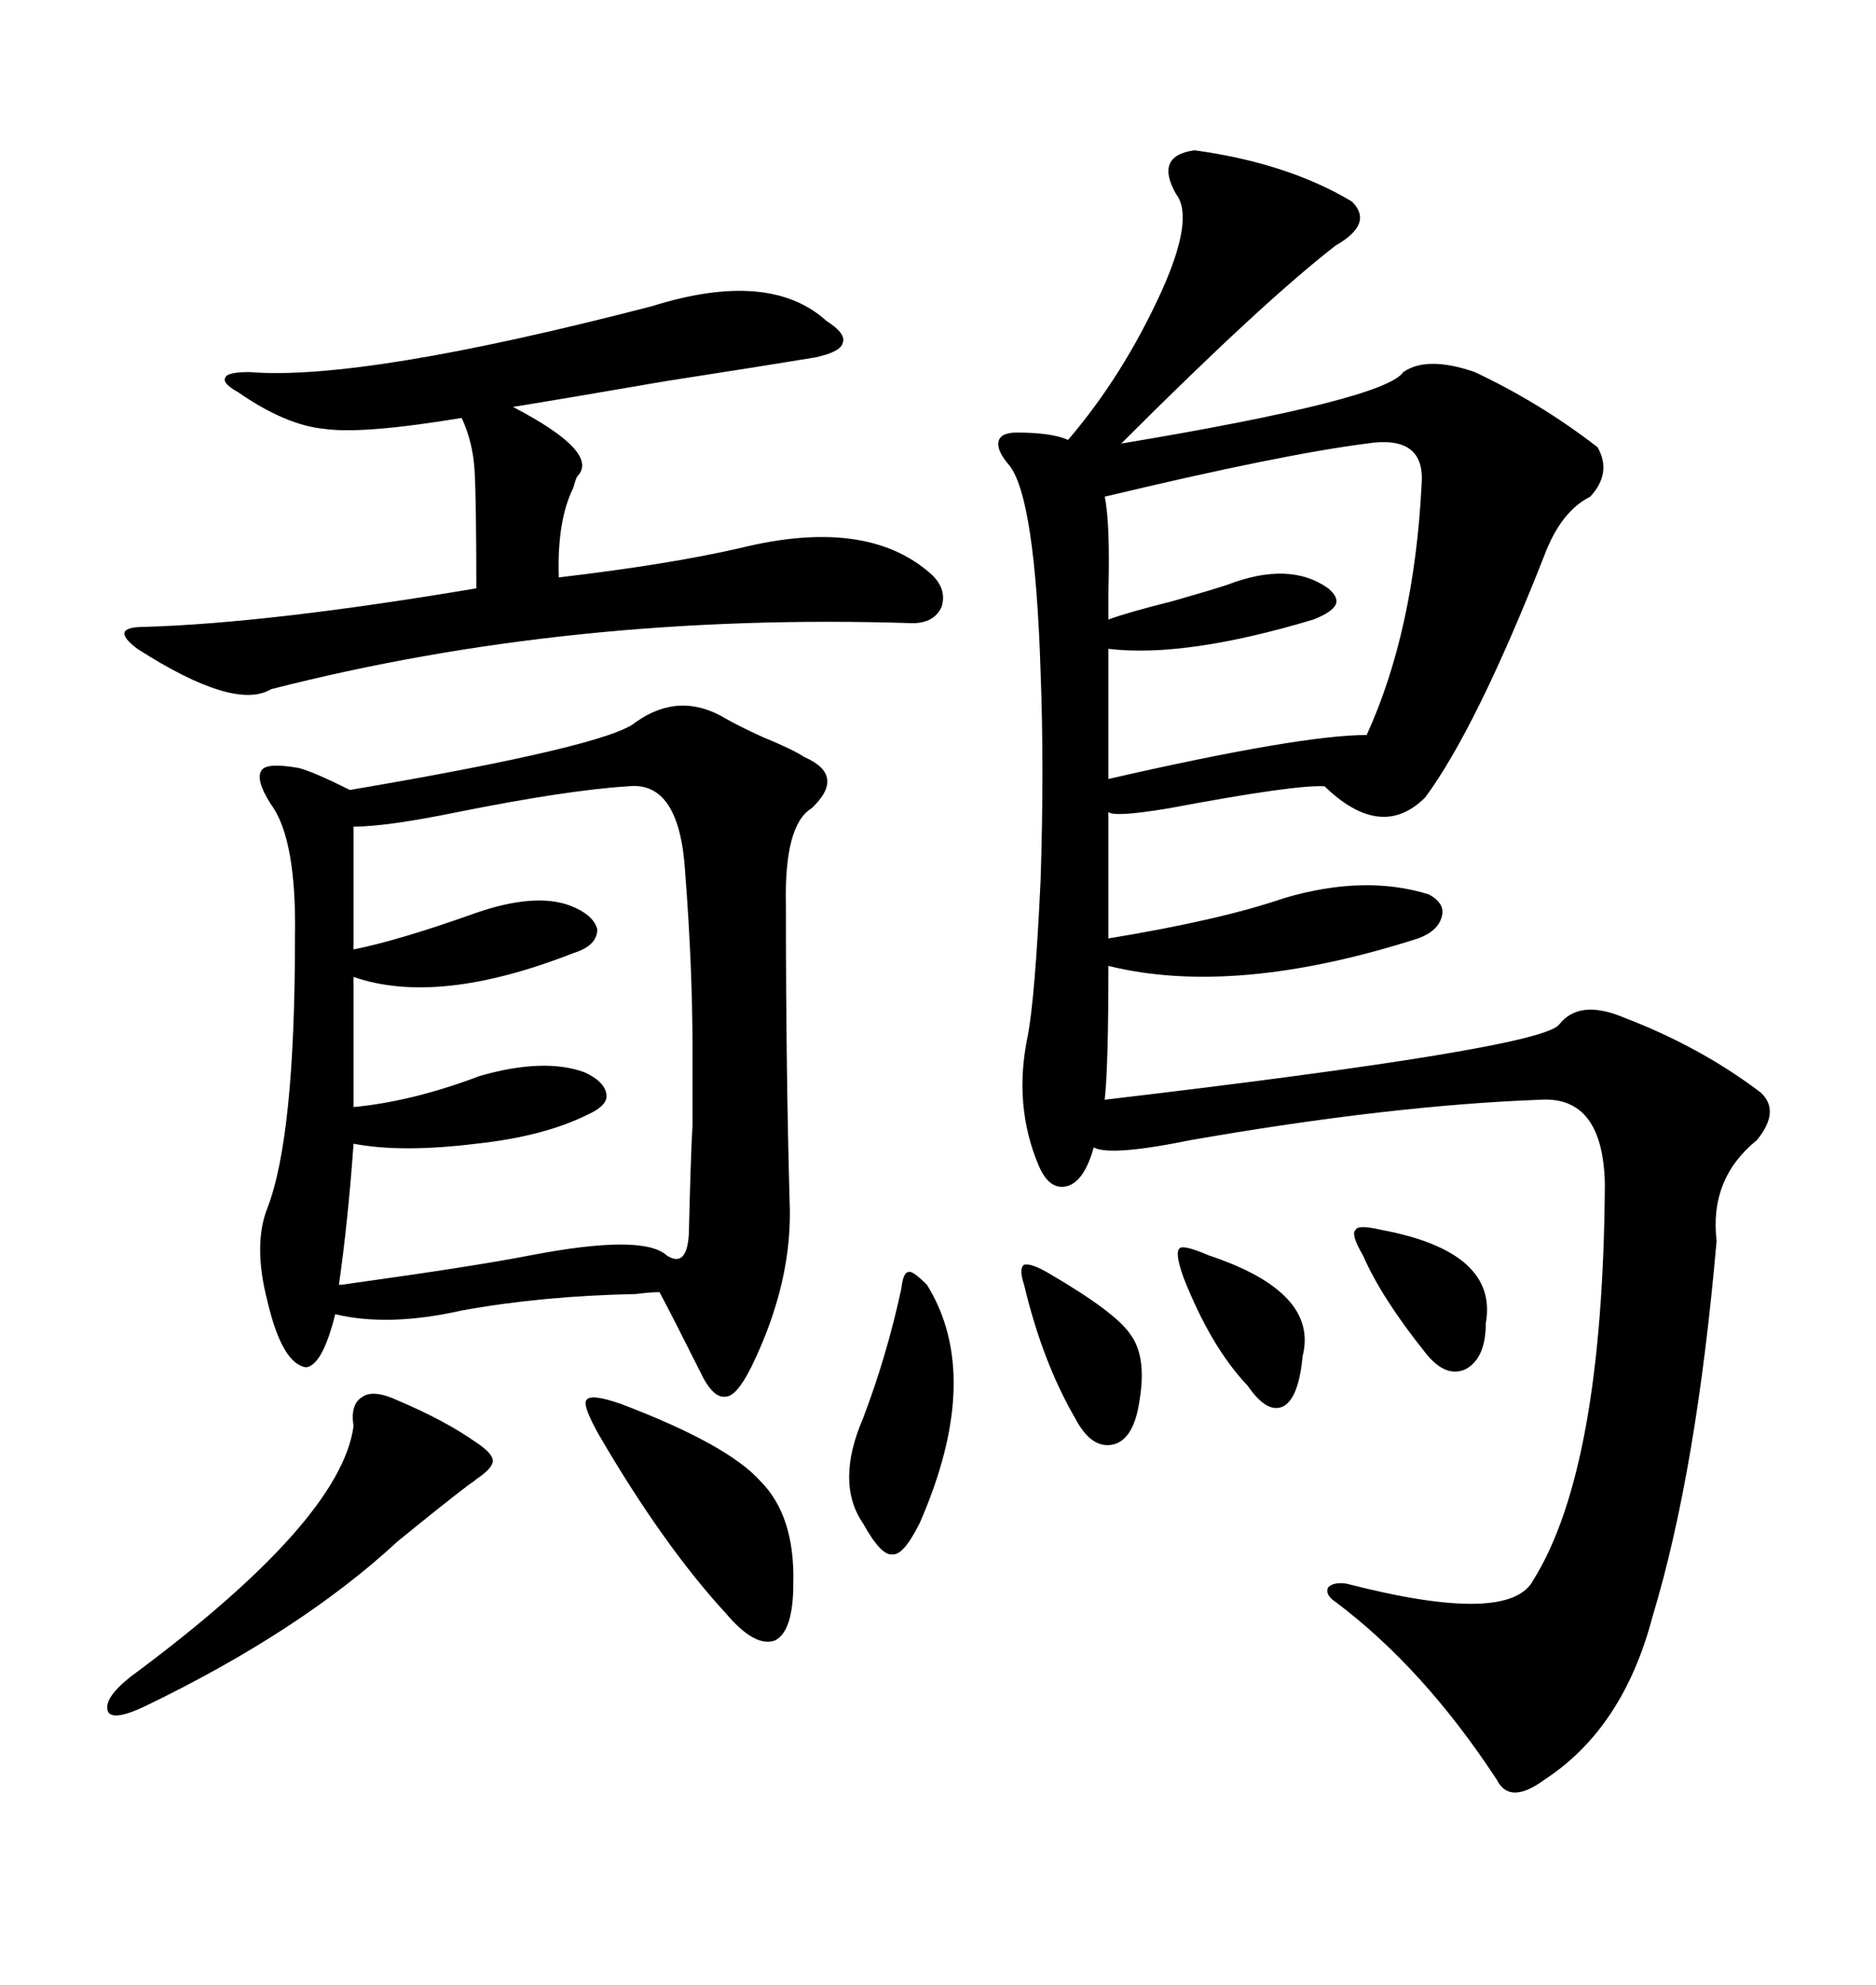 <svg xmlns="http://www.w3.org/2000/svg" xmlns:xlink="http://www.w3.org/1999/xlink" width="300" height="317.285"><path d="M191.02 24.02L191.02 24.02Q205.96 26.07 216.21 32.23L216.21 32.23Q219.73 35.74 213.57 39.26L213.57 39.26Q201.86 48.34 179.30 70.90L179.30 70.90Q221.48 63.87 224.41 59.47L224.41 59.47Q228.22 56.84 235.84 59.47L235.84 59.47Q246.39 64.45 255.47 71.48L255.47 71.48Q257.81 75.59 254.30 79.39L254.30 79.39Q249.61 81.74 246.97 88.77L246.97 88.77Q236.13 116.31 227.93 127.44L227.93 127.44Q220.90 134.47 211.82 125.68L211.82 125.68Q207.13 125.39 186.91 129.20L186.91 129.20Q178.13 130.66 177.25 129.79L177.25 129.79L177.25 150Q195.12 147.07 205.37 143.55L205.37 143.55Q218.26 139.75 228.52 142.97L228.52 142.97Q231.15 144.43 230.57 146.48L230.57 146.48Q229.98 148.83 226.76 150L226.76 150Q197.46 159.38 177.25 154.39L177.25 154.39Q177.25 170.51 176.66 175.78L176.66 175.78Q246.39 167.58 249.32 163.77L249.32 163.77Q252.54 159.67 259.57 162.60L259.57 162.60Q271.88 167.29 281.54 174.61L281.54 174.61Q284.77 177.54 280.96 182.23L280.96 182.23Q273.34 188.38 274.51 198.34L274.51 198.34Q271.29 235.25 264.26 258.40L264.26 258.40Q259.57 276.27 246.97 284.47L246.97 284.47Q241.41 288.57 239.36 284.47L239.36 284.47Q227.64 266.60 213.57 256.05L213.57 256.05Q211.82 254.88 212.40 253.71L212.40 253.71Q213.28 252.83 215.33 253.13L215.33 253.13Q241.41 259.86 245.21 252.54L245.21 252.54Q256.35 234.67 256.64 189.26L256.64 189.26Q256.35 175.20 246.39 175.78L246.39 175.78Q222.36 176.66 190.43 182.23L190.43 182.23Q177.54 184.86 174.90 183.40L174.90 183.40Q173.44 188.67 170.80 189.55L170.80 189.55Q167.87 190.43 166.11 186.33L166.11 186.33Q162.01 176.66 164.36 165.53L164.36 165.53Q165.53 159.38 166.41 140.63L166.41 140.63Q166.99 122.75 166.41 107.52L166.41 107.52Q165.53 79.69 161.43 74.41L161.43 74.41Q159.38 72.07 159.67 70.61L159.67 70.61Q159.96 69.14 162.60 69.14L162.60 69.14Q168.16 69.14 170.80 70.31L170.80 70.31Q179.59 60.06 185.74 46.58L185.74 46.58Q191.02 34.86 188.09 31.05L188.09 31.05Q184.57 24.90 191.02 24.02ZM101.66 115.43L101.66 115.43Q108.69 110.45 116.02 114.84L116.02 114.84Q118.07 116.02 121.88 117.77L121.88 117.77Q126.86 119.82 128.61 121.00L128.61 121.00Q135.35 123.93 129.79 129.20L129.79 129.20Q125.39 131.84 125.68 144.73L125.68 144.73Q125.68 170.80 126.27 191.89L126.27 191.89Q126.86 204.79 120.12 218.55L120.12 218.55Q117.77 223.24 116.02 223.24L116.02 223.24Q113.96 223.54 111.91 219.14L111.91 219.14Q107.81 210.94 105.47 206.54L105.47 206.54Q104.00 206.54 101.66 206.84L101.66 206.84Q86.72 207.13 73.83 209.47L73.83 209.47Q62.11 212.11 53.61 210.06L53.61 210.06Q51.56 218.26 48.93 218.55L48.93 218.55Q45.12 217.97 42.77 208.01L42.77 208.01Q40.43 198.93 42.77 193.07L42.77 193.07Q47.17 181.64 47.17 150L47.17 150Q47.46 134.18 43.36 128.61L43.36 128.61Q40.72 124.51 41.89 123.05L41.89 123.05Q42.77 121.88 47.75 122.75L47.75 122.75Q50.10 123.34 55.96 126.27L55.96 126.27Q97.27 119.24 101.66 115.43ZM100.49 125.68L100.49 125.68Q90.82 126.27 73.24 129.79L73.24 129.79Q61.82 132.13 56.54 132.13L56.54 132.13L56.54 151.76Q63.87 150.29 76.17 145.90L76.17 145.90Q85.55 142.68 91.11 144.73L91.11 144.73Q94.92 146.19 95.51 148.54L95.51 148.54Q95.51 151.17 91.70 152.34L91.70 152.34Q70.02 160.84 56.54 156.15L56.54 156.15L56.54 176.95Q65.92 176.07 76.76 171.97L76.76 171.97Q87.01 169.04 93.46 171.39L93.46 171.39Q96.68 172.85 96.97 174.90L96.97 174.90Q97.27 176.66 94.04 178.13L94.04 178.13Q87.01 181.64 76.17 182.81L76.17 182.81Q64.16 184.28 56.54 182.81L56.54 182.81Q55.66 195.12 54.20 205.37L54.20 205.37Q54.79 205.37 56.54 205.08L56.54 205.08Q75.59 202.44 84.67 200.68L84.67 200.68Q102.83 197.17 106.64 200.68L106.64 200.68Q109.86 202.73 110.16 197.17L110.16 197.17Q110.45 184.86 110.74 179.88L110.74 179.88Q110.74 173.44 110.74 167.29L110.74 167.29Q110.74 154.69 109.57 139.45L109.57 139.45Q108.69 124.80 100.49 125.68ZM104.30 48.93L104.30 48.93Q123.05 43.07 132.13 51.27L132.13 51.27Q135.35 53.32 134.77 54.79L134.77 54.79Q134.47 56.25 130.37 57.13L130.37 57.13Q123.34 58.30 106.35 60.94L106.35 60.94Q89.36 63.87 82.03 65.04L82.03 65.04Q96.09 72.36 92.29 76.17L92.29 76.17Q91.99 76.76 91.70 77.93L91.70 77.93Q89.06 83.20 89.36 92.29L89.36 92.29Q106.93 90.23 118.36 87.60L118.36 87.60Q138.57 82.62 148.83 91.70L148.83 91.70Q151.46 94.04 150.59 96.97L150.59 96.97Q149.41 99.61 145.90 99.61L145.90 99.61Q91.41 97.85 43.36 110.16L43.36 110.16Q37.50 113.67 21.97 103.71L21.97 103.71Q19.63 101.95 19.92 101.07L19.92 101.07Q20.21 100.20 23.14 100.20L23.14 100.20Q43.07 99.61 76.17 94.04L76.17 94.04Q76.17 79.69 75.88 75L75.88 75Q75.59 70.61 73.83 66.80L73.83 66.80Q58.01 69.43 51.86 68.55L51.86 68.55Q45.70 67.97 38.09 62.70L38.09 62.70Q35.45 61.23 36.04 60.35L36.04 60.35Q36.33 59.47 39.84 59.47L39.84 59.47Q58.01 60.94 104.30 48.93ZM218.55 70.90L218.55 70.90Q204.79 72.66 176.66 79.39L176.66 79.39Q177.54 83.50 177.25 94.63L177.25 94.63Q177.25 97.85 177.25 99.02L177.25 99.02Q180.47 97.85 187.50 96.09L187.50 96.09Q193.65 94.34 196.29 93.46L196.29 93.46Q206.25 89.65 212.40 94.04L212.40 94.04Q214.16 95.51 213.57 96.68L213.57 96.68Q212.99 97.85 210.06 99.02L210.06 99.02Q189.55 105.18 177.25 103.71L177.25 103.71L177.25 124.51Q208.01 117.48 218.55 117.48L218.55 117.48Q226.17 100.78 227.34 77.34L227.34 77.34Q227.93 69.43 218.55 70.90ZM63.57 223.83L63.57 223.83Q71.19 227.05 76.17 230.57L76.17 230.57Q78.81 232.32 78.81 233.50L78.81 233.50Q78.81 234.67 76.17 236.43L76.17 236.43Q75.88 236.72 75 237.30L75 237.30Q71.48 239.94 63.57 246.39L63.57 246.39Q48.05 260.74 23.14 272.75L23.14 272.75Q18.16 275.10 17.29 273.63L17.29 273.63Q16.41 271.58 20.80 268.07L20.80 268.07Q54.49 243.16 56.54 227.93L56.54 227.93Q55.96 224.41 58.01 223.24L58.01 223.24Q59.77 222.07 63.57 223.83ZM99.32 224.41L99.32 224.41Q116.31 230.86 121.58 236.72L121.58 236.72Q127.15 242.29 126.86 253.13L126.86 253.13Q126.86 260.74 123.93 262.21L123.93 262.21Q120.70 263.38 116.02 257.81L116.02 257.81Q106.05 246.97 95.80 229.39L95.80 229.39Q93.16 224.71 93.75 223.83L93.75 223.83Q94.34 222.66 99.32 224.41ZM148.24 205.37L148.24 205.37Q157.32 220.02 147.07 243.46L147.07 243.46Q144.43 248.73 142.68 248.44L142.68 248.44Q140.92 248.73 137.99 243.46L137.99 243.46Q133.59 237.01 137.99 226.76L137.99 226.76Q141.80 216.80 144.14 205.96L144.14 205.96Q144.43 203.32 145.31 203.32L145.31 203.32Q145.90 203.03 148.24 205.37ZM167.87 203.61L167.87 203.61Q178.42 209.77 180.76 213.28L180.76 213.28Q183.40 216.80 182.23 223.83L182.23 223.83Q181.35 229.98 178.13 230.86L178.13 230.86Q174.61 231.74 171.97 226.76L171.97 226.76Q166.70 217.68 163.77 205.37L163.77 205.37Q162.89 202.73 163.77 202.15L163.77 202.15Q164.94 201.86 167.87 203.61ZM193.36 200.68L193.36 200.68Q210.94 206.54 208.30 216.80L208.30 216.80Q207.71 223.24 205.37 224.71L205.37 224.71Q202.73 226.17 199.51 221.48L199.51 221.48Q193.65 215.33 189.26 204.20L189.26 204.20Q187.79 200.10 188.67 199.51L188.67 199.51Q189.26 198.93 193.36 200.68ZM220.90 196.58L220.90 196.58Q239.65 200.10 237.60 211.52L237.60 211.52Q237.60 217.09 234.38 218.85L234.38 218.85Q231.15 220.31 227.93 216.21L227.93 216.21Q220.90 207.42 217.97 200.68L217.97 200.68Q215.92 197.17 216.80 196.58L216.80 196.58Q217.09 195.70 220.90 196.58Z"/></svg>
